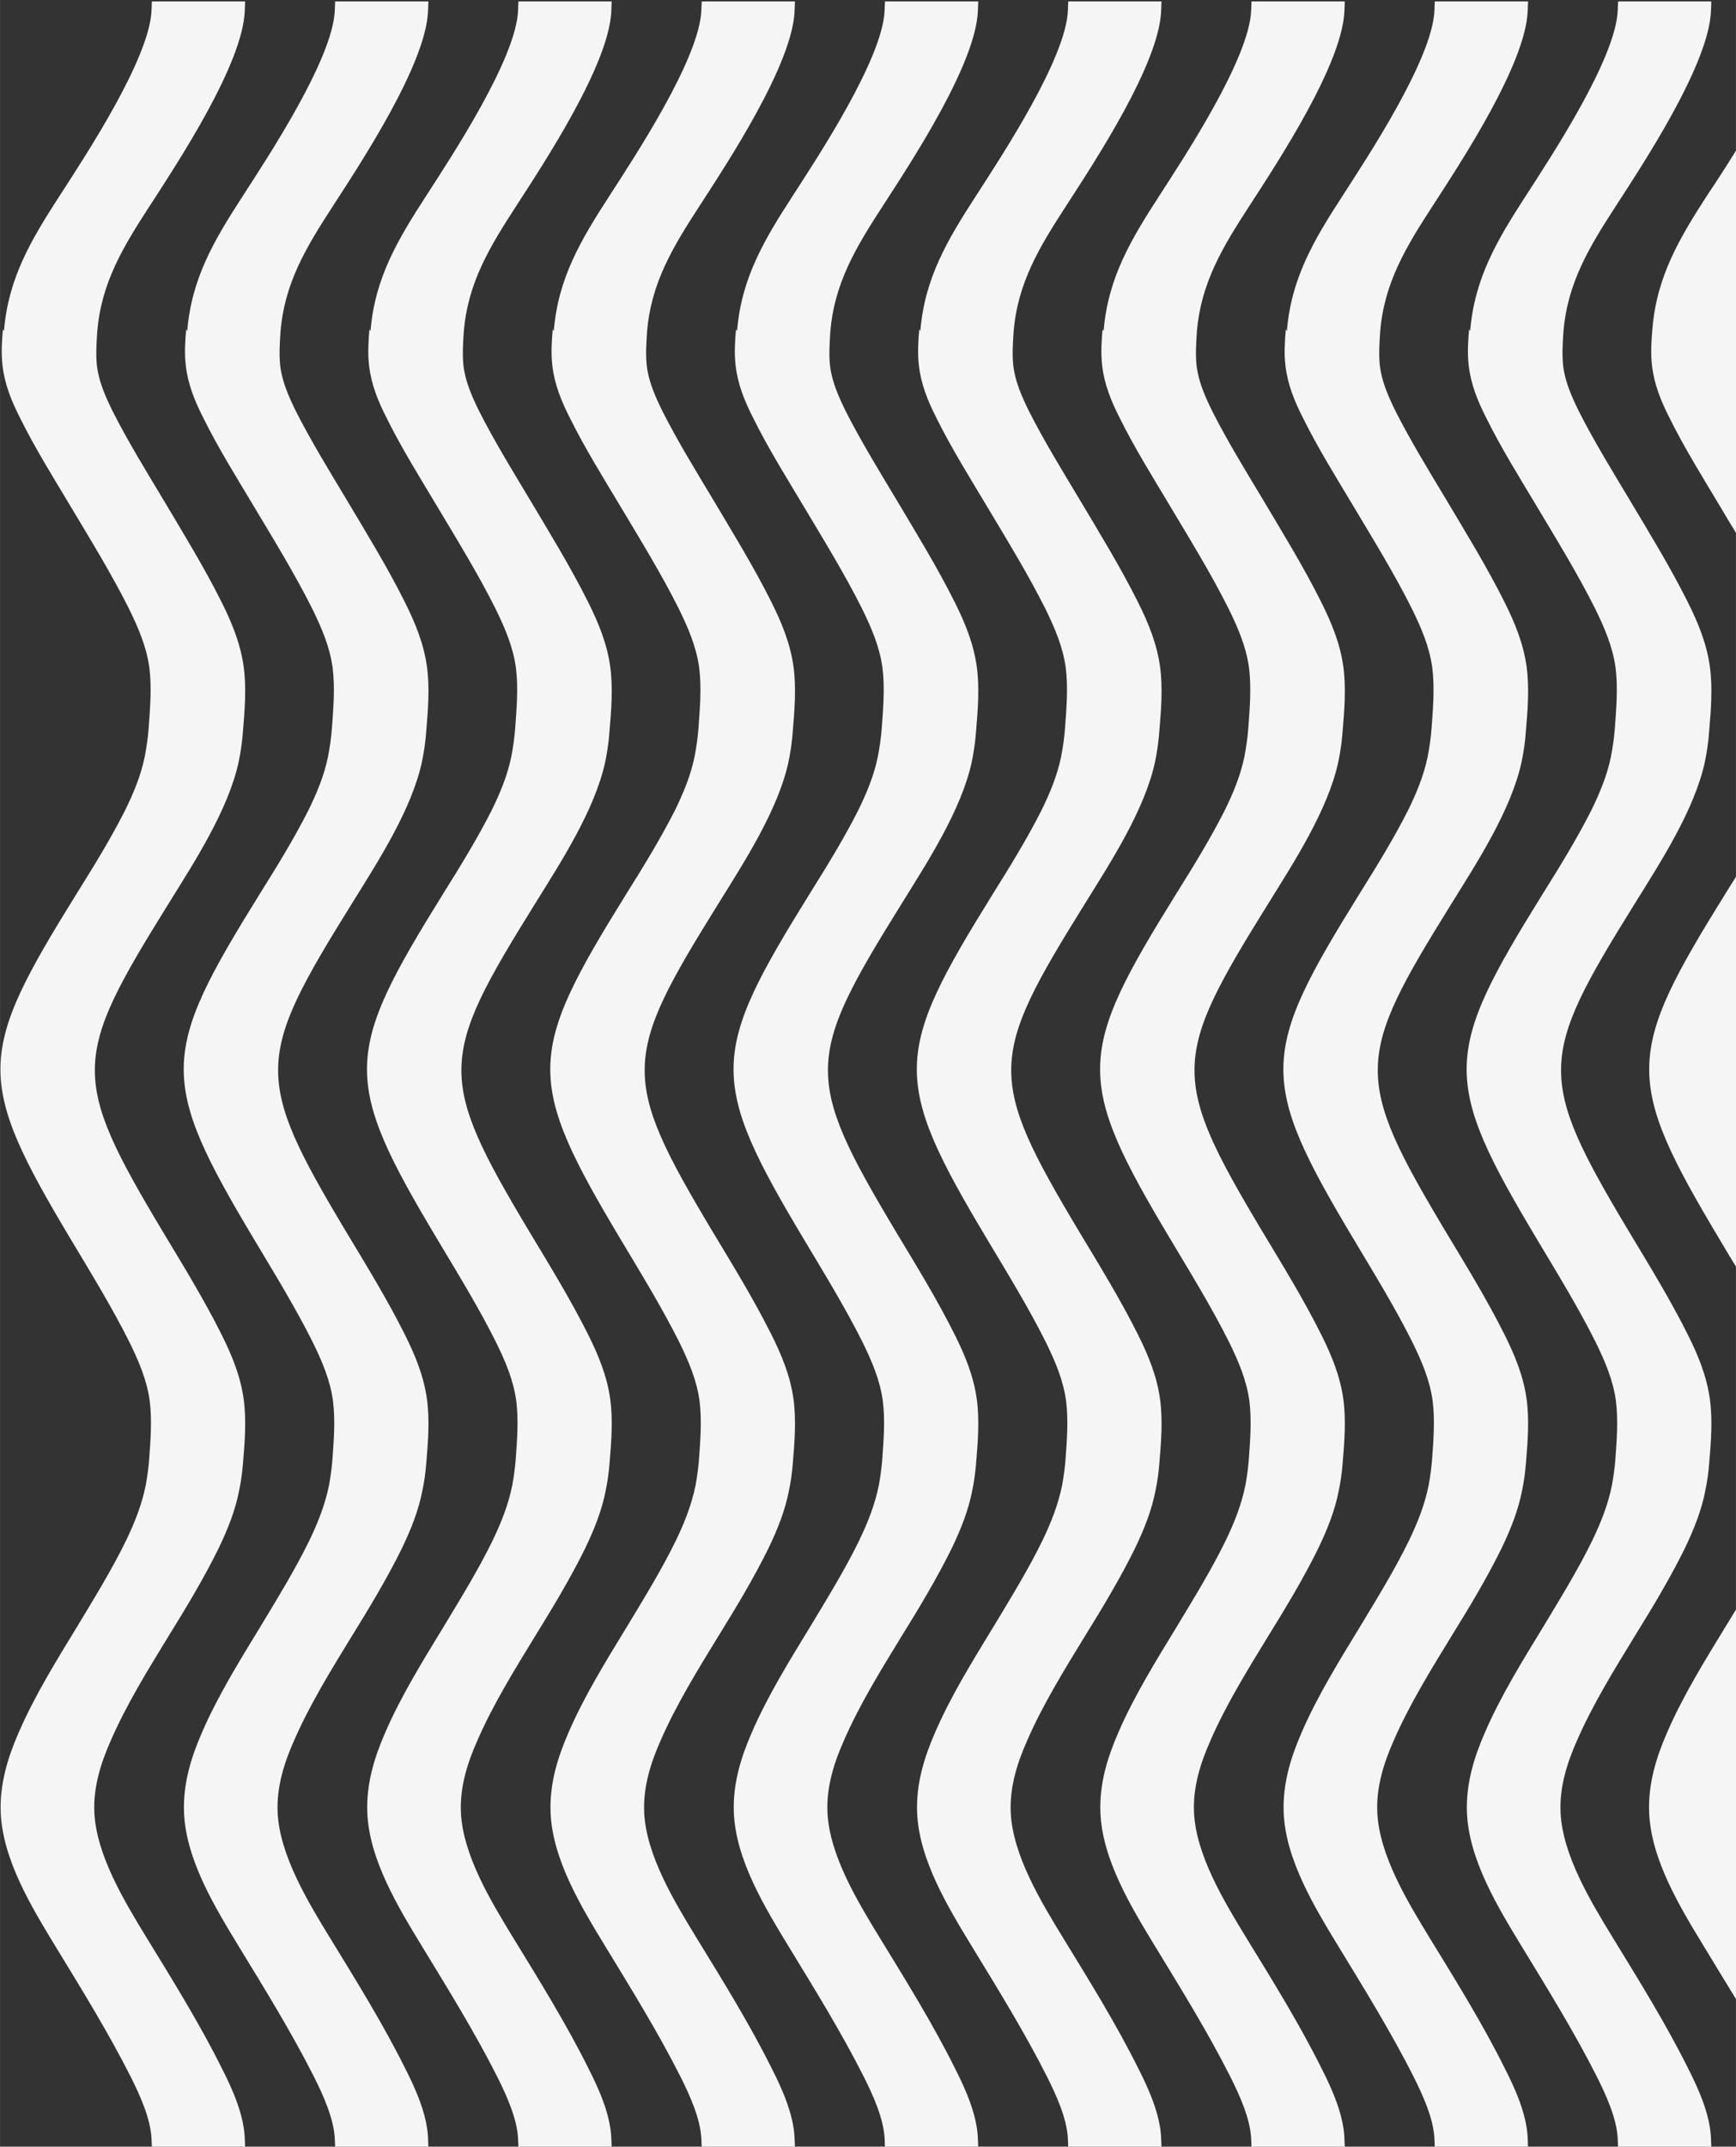 <?xml version="1.0" encoding="UTF-8"?> <!-- Creator: CorelDRAW X5 --> <svg xmlns="http://www.w3.org/2000/svg" xmlns:xlink="http://www.w3.org/1999/xlink" xml:space="preserve" width="114.225mm" height="141.16mm" style="shape-rendering:geometricPrecision; text-rendering:geometricPrecision; image-rendering:optimizeQuality; fill-rule:evenodd; clip-rule:evenodd" viewBox="0 0 4.859 6.005"><rect x="0" y="0" width="4.859" height="6.005" fill="#333333" stroke="none"/> <defs> <style type="text/css"> <![CDATA[ .fil0 {fill:whitesmoke} ]]> </style> </defs> <g id="Слой_x0020_1">  <path class="fil0" d="M0.008 0.921c-0.003,0.034 -0.005,0.068 -0.001,0.102 0.006,0.052 0.025,0.099 0.049,0.146 0.042,0.085 0.094,0.168 0.143,0.25 0.055,0.092 0.114,0.188 0.162,0.284 0.026,0.053 0.049,0.106 0.057,0.165 0.007,0.055 0.002,0.114 -0.002,0.169 -0.002,0.027 -0.006,0.054 -0.011,0.08 -0.011,0.053 -0.031,0.101 -0.055,0.15 -0.04,0.079 -0.088,0.157 -0.135,0.232 -0.279,0.449 -0.286,0.519 -0.015,0.971 0.055,0.092 0.114,0.188 0.162,0.284 0.026,0.053 0.049,0.106 0.057,0.165 0.007,0.055 0.002,0.114 -0.002,0.169 -0.002,0.022 -0.005,0.044 -0.009,0.066 -0.011,0.055 -0.031,0.105 -0.055,0.155 -0.04,0.082 -0.09,0.163 -0.137,0.241 -0.058,0.095 -0.12,0.195 -0.164,0.297 -0.031,0.071 -0.053,0.144 -0.05,0.223 0.005,0.132 0.087,0.266 0.154,0.376 0.072,0.118 0.148,0.241 0.21,0.364 0.025,0.05 0.055,0.115 0.058,0.172l0.001 0.025 0.261 0 -0.001 -0.027c-0.003,-0.065 -0.034,-0.135 -0.063,-0.192 -0.062,-0.125 -0.139,-0.249 -0.212,-0.368 -0.061,-0.1 -0.141,-0.231 -0.146,-0.351 -0.003,-0.07 0.018,-0.137 0.046,-0.2 0.043,-0.099 0.104,-0.198 0.161,-0.291 0.049,-0.079 0.099,-0.162 0.14,-0.245 0.026,-0.054 0.048,-0.108 0.059,-0.167 0.005,-0.024 0.008,-0.048 0.01,-0.072 0.005,-0.059 0.01,-0.121 0.002,-0.18 -0.009,-0.065 -0.033,-0.123 -0.062,-0.181 -0.049,-0.098 -0.108,-0.194 -0.164,-0.287 -0.26,-0.434 -0.253,-0.486 0.015,-0.917 0.072,-0.116 0.168,-0.263 0.197,-0.398 0.006,-0.029 0.01,-0.057 0.012,-0.086 0.005,-0.059 0.01,-0.121 0.002,-0.18 -0.009,-0.065 -0.033,-0.123 -0.062,-0.181 -0.049,-0.098 -0.108,-0.194 -0.164,-0.288 -0.048,-0.08 -0.099,-0.163 -0.141,-0.246 -0.02,-0.041 -0.039,-0.083 -0.044,-0.129 -0.003,-0.03 -0.001,-0.062 0.001,-0.092 0.011,-0.138 0.073,-0.239 0.147,-0.353 0.079,-0.122 0.26,-0.396 0.266,-0.545l0.001 -0.027 -0.261 0 -0.001 0.025c-0.005,0.135 -0.187,0.41 -0.258,0.52 -0.079,0.122 -0.143,0.229 -0.155,0.377zm0.513 0c-0.003,0.034 -0.005,0.068 -0.001,0.102 0.006,0.052 0.025,0.099 0.049,0.146 0.042,0.085 0.094,0.168 0.143,0.25 0.055,0.092 0.114,0.188 0.162,0.284 0.026,0.053 0.049,0.106 0.057,0.165 0.007,0.055 0.002,0.114 -0.002,0.169 -0.002,0.027 -0.006,0.054 -0.011,0.08 -0.011,0.053 -0.031,0.101 -0.055,0.15 -0.04,0.079 -0.088,0.157 -0.135,0.232 -0.279,0.449 -0.286,0.519 -0.015,0.971 0.055,0.092 0.114,0.188 0.162,0.284 0.026,0.053 0.049,0.106 0.057,0.165 0.007,0.055 0.002,0.114 -0.002,0.169 -0.002,0.022 -0.005,0.044 -0.009,0.066 -0.011,0.055 -0.031,0.105 -0.055,0.155 -0.04,0.082 -0.09,0.163 -0.137,0.241 -0.058,0.095 -0.12,0.195 -0.164,0.297 -0.031,0.071 -0.053,0.144 -0.05,0.223 0.005,0.132 0.087,0.266 0.154,0.376 0.072,0.118 0.148,0.241 0.21,0.364 0.025,0.05 0.055,0.115 0.058,0.172l0.001 0.025 0.261 0 -0.001 -0.027c-0.003,-0.065 -0.034,-0.135 -0.063,-0.192 -0.062,-0.125 -0.139,-0.249 -0.212,-0.368 -0.061,-0.1 -0.141,-0.231 -0.146,-0.351 -0.003,-0.07 0.018,-0.137 0.046,-0.2 0.043,-0.099 0.104,-0.198 0.161,-0.291 0.049,-0.079 0.099,-0.162 0.14,-0.245 0.026,-0.054 0.048,-0.108 0.059,-0.167 0.005,-0.024 0.008,-0.048 0.01,-0.072 0.005,-0.059 0.01,-0.121 0.002,-0.18 -0.009,-0.065 -0.033,-0.123 -0.062,-0.181 -0.049,-0.098 -0.108,-0.194 -0.164,-0.287 -0.26,-0.434 -0.253,-0.486 0.015,-0.917 0.072,-0.116 0.168,-0.263 0.197,-0.398 0.006,-0.029 0.01,-0.057 0.012,-0.086 0.005,-0.059 0.01,-0.121 0.002,-0.18 -0.009,-0.065 -0.033,-0.123 -0.062,-0.181 -0.049,-0.098 -0.108,-0.194 -0.164,-0.288 -0.048,-0.08 -0.099,-0.163 -0.141,-0.246 -0.02,-0.041 -0.039,-0.083 -0.044,-0.129 -0.003,-0.03 -0.001,-0.062 0.001,-0.092 0.011,-0.138 0.073,-0.239 0.147,-0.353 0.079,-0.122 0.26,-0.396 0.266,-0.545l0.001 -0.027 -0.261 0 -0.001 0.025c-0.005,0.135 -0.187,0.41 -0.258,0.52 -0.079,0.122 -0.143,0.229 -0.155,0.377zm0.513 0c-0.003,0.034 -0.005,0.068 -0.001,0.102 0.006,0.052 0.025,0.099 0.049,0.146 0.042,0.085 0.094,0.168 0.143,0.25 0.055,0.092 0.114,0.188 0.162,0.284 0.026,0.053 0.049,0.106 0.057,0.165 0.007,0.055 0.002,0.114 -0.002,0.169 -0.002,0.027 -0.006,0.054 -0.011,0.08 -0.011,0.053 -0.031,0.101 -0.055,0.15 -0.04,0.079 -0.088,0.157 -0.135,0.232 -0.279,0.449 -0.286,0.519 -0.015,0.971 0.055,0.092 0.114,0.188 0.162,0.284 0.026,0.053 0.049,0.106 0.057,0.165 0.007,0.055 0.002,0.114 -0.002,0.169 -0.002,0.022 -0.005,0.044 -0.009,0.066 -0.011,0.055 -0.031,0.105 -0.055,0.155 -0.04,0.082 -0.09,0.163 -0.137,0.241 -0.058,0.095 -0.12,0.195 -0.164,0.297 -0.031,0.071 -0.053,0.144 -0.05,0.223 0.005,0.132 0.087,0.266 0.154,0.376 0.072,0.118 0.148,0.241 0.21,0.364 0.025,0.05 0.055,0.115 0.058,0.172l0.001 0.025 0.261 0 -0.001 -0.027c-0.003,-0.065 -0.034,-0.135 -0.063,-0.192 -0.062,-0.125 -0.139,-0.249 -0.212,-0.368 -0.061,-0.1 -0.141,-0.231 -0.146,-0.351 -0.003,-0.07 0.018,-0.137 0.046,-0.2 0.043,-0.099 0.104,-0.198 0.161,-0.291 0.049,-0.079 0.099,-0.162 0.14,-0.245 0.026,-0.054 0.048,-0.108 0.059,-0.167 0.005,-0.024 0.008,-0.048 0.01,-0.072 0.005,-0.059 0.01,-0.121 0.002,-0.18 -0.009,-0.065 -0.033,-0.123 -0.062,-0.181 -0.049,-0.098 -0.108,-0.194 -0.164,-0.287 -0.26,-0.434 -0.253,-0.486 0.015,-0.917 0.072,-0.116 0.168,-0.263 0.197,-0.398 0.006,-0.029 0.01,-0.057 0.012,-0.086 0.005,-0.059 0.01,-0.121 0.002,-0.18 -0.009,-0.065 -0.033,-0.123 -0.062,-0.181 -0.049,-0.098 -0.108,-0.194 -0.164,-0.288 -0.048,-0.08 -0.099,-0.163 -0.141,-0.246 -0.02,-0.041 -0.039,-0.083 -0.044,-0.129 -0.003,-0.03 -0.001,-0.062 0.001,-0.092 0.011,-0.138 0.073,-0.239 0.147,-0.353 0.079,-0.122 0.26,-0.396 0.266,-0.545l0.001 -0.027 -0.261 0 -0.001 0.025c-0.005,0.135 -0.187,0.41 -0.258,0.52 -0.079,0.122 -0.143,0.229 -0.155,0.377zm0.513 0c-0.003,0.034 -0.005,0.068 -0.001,0.102 0.006,0.052 0.025,0.099 0.049,0.146 0.042,0.085 0.094,0.168 0.143,0.25 0.055,0.092 0.114,0.188 0.162,0.284 0.026,0.053 0.049,0.106 0.057,0.165 0.007,0.055 0.002,0.114 -0.002,0.169 -0.002,0.027 -0.006,0.054 -0.011,0.08 -0.011,0.053 -0.031,0.101 -0.055,0.15 -0.04,0.079 -0.088,0.157 -0.135,0.232 -0.279,0.449 -0.286,0.519 -0.015,0.971 0.055,0.092 0.114,0.188 0.162,0.284 0.026,0.053 0.049,0.106 0.057,0.165 0.007,0.055 0.002,0.114 -0.002,0.169 -0.002,0.022 -0.005,0.044 -0.009,0.066 -0.011,0.055 -0.031,0.105 -0.055,0.155 -0.04,0.082 -0.09,0.163 -0.137,0.241 -0.058,0.095 -0.12,0.195 -0.164,0.297 -0.031,0.071 -0.053,0.144 -0.05,0.223 0.005,0.132 0.087,0.266 0.154,0.376 0.072,0.118 0.148,0.241 0.21,0.364 0.025,0.05 0.055,0.115 0.058,0.172l0.001 0.025 0.261 0 -0.001 -0.027c-0.003,-0.065 -0.034,-0.135 -0.063,-0.192 -0.062,-0.125 -0.139,-0.249 -0.212,-0.368 -0.061,-0.1 -0.141,-0.231 -0.146,-0.351 -0.003,-0.07 0.018,-0.137 0.046,-0.2 0.043,-0.099 0.104,-0.198 0.161,-0.291 0.049,-0.079 0.099,-0.162 0.14,-0.245 0.026,-0.054 0.048,-0.108 0.059,-0.167 0.005,-0.024 0.008,-0.048 0.01,-0.072 0.005,-0.059 0.01,-0.121 0.002,-0.18 -0.009,-0.065 -0.033,-0.123 -0.062,-0.181 -0.049,-0.098 -0.108,-0.194 -0.164,-0.287 -0.26,-0.434 -0.253,-0.486 0.015,-0.917 0.072,-0.116 0.168,-0.263 0.197,-0.398 0.006,-0.029 0.01,-0.057 0.012,-0.086 0.005,-0.059 0.01,-0.121 0.002,-0.18 -0.009,-0.065 -0.033,-0.123 -0.062,-0.181 -0.049,-0.098 -0.108,-0.194 -0.164,-0.288 -0.048,-0.08 -0.099,-0.163 -0.141,-0.246 -0.02,-0.041 -0.039,-0.083 -0.044,-0.129 -0.003,-0.03 -0.001,-0.062 0.001,-0.092 0.011,-0.138 0.073,-0.239 0.147,-0.353 0.079,-0.122 0.26,-0.396 0.266,-0.545l0.001 -0.027 -0.261 0 -0.001 0.025c-0.005,0.135 -0.187,0.41 -0.258,0.52 -0.079,0.122 -0.143,0.229 -0.155,0.377zm0.513 0c-0.003,0.034 -0.005,0.068 -0.001,0.102 0.006,0.052 0.025,0.099 0.049,0.146 0.042,0.085 0.094,0.168 0.143,0.25 0.055,0.092 0.114,0.188 0.162,0.284 0.026,0.053 0.049,0.106 0.057,0.165 0.007,0.055 0.002,0.114 -0.002,0.169 -0.002,0.027 -0.006,0.054 -0.011,0.08 -0.011,0.053 -0.031,0.101 -0.055,0.15 -0.04,0.079 -0.088,0.157 -0.135,0.232 -0.279,0.449 -0.286,0.519 -0.015,0.971 0.055,0.092 0.114,0.188 0.162,0.284 0.026,0.053 0.049,0.106 0.057,0.165 0.007,0.055 0.002,0.114 -0.002,0.169 -0.002,0.022 -0.005,0.044 -0.009,0.066 -0.011,0.055 -0.031,0.105 -0.055,0.155 -0.04,0.082 -0.09,0.163 -0.137,0.241 -0.058,0.095 -0.12,0.195 -0.164,0.297 -0.031,0.071 -0.053,0.144 -0.05,0.223 0.005,0.132 0.087,0.266 0.154,0.376 0.072,0.118 0.148,0.241 0.21,0.364 0.025,0.05 0.055,0.115 0.058,0.172l0.001 0.025 0.261 0 -0.001 -0.027c-0.003,-0.065 -0.034,-0.135 -0.063,-0.192 -0.062,-0.125 -0.139,-0.249 -0.212,-0.368 -0.061,-0.1 -0.141,-0.231 -0.146,-0.351 -0.003,-0.07 0.018,-0.137 0.046,-0.2 0.043,-0.099 0.104,-0.198 0.161,-0.291 0.049,-0.079 0.099,-0.162 0.14,-0.245 0.026,-0.054 0.048,-0.108 0.059,-0.167 0.005,-0.024 0.008,-0.048 0.01,-0.072 0.005,-0.059 0.01,-0.121 0.002,-0.18 -0.009,-0.065 -0.033,-0.123 -0.062,-0.181 -0.049,-0.098 -0.108,-0.194 -0.164,-0.287 -0.26,-0.434 -0.253,-0.486 0.015,-0.917 0.072,-0.116 0.168,-0.263 0.197,-0.398 0.006,-0.029 0.01,-0.057 0.012,-0.086 0.005,-0.059 0.01,-0.121 0.002,-0.18 -0.009,-0.065 -0.033,-0.123 -0.062,-0.181 -0.049,-0.098 -0.108,-0.194 -0.164,-0.288 -0.048,-0.08 -0.099,-0.163 -0.141,-0.246 -0.02,-0.041 -0.039,-0.083 -0.044,-0.129 -0.003,-0.03 -0.001,-0.062 0.001,-0.092 0.011,-0.138 0.073,-0.239 0.147,-0.353 0.079,-0.122 0.26,-0.396 0.266,-0.545l0.001 -0.027 -0.261 0 -0.001 0.025c-0.005,0.135 -0.187,0.41 -0.258,0.52 -0.079,0.122 -0.143,0.229 -0.155,0.377zm0.513 0c-0.003,0.034 -0.005,0.068 -0.001,0.102 0.006,0.052 0.025,0.099 0.049,0.146 0.042,0.085 0.094,0.168 0.143,0.25 0.055,0.092 0.114,0.188 0.162,0.284 0.026,0.053 0.049,0.106 0.057,0.165 0.007,0.055 0.002,0.114 -0.002,0.169 -0.002,0.027 -0.006,0.054 -0.011,0.08 -0.011,0.053 -0.031,0.101 -0.055,0.15 -0.04,0.079 -0.088,0.157 -0.135,0.232 -0.279,0.449 -0.286,0.519 -0.015,0.971 0.055,0.092 0.114,0.188 0.162,0.284 0.026,0.053 0.049,0.106 0.057,0.165 0.007,0.055 0.002,0.114 -0.002,0.169 -0.002,0.022 -0.005,0.044 -0.009,0.066 -0.011,0.055 -0.031,0.105 -0.055,0.155 -0.04,0.082 -0.09,0.163 -0.137,0.241 -0.058,0.095 -0.12,0.195 -0.164,0.297 -0.031,0.071 -0.053,0.144 -0.05,0.223 0.005,0.132 0.087,0.266 0.154,0.376 0.072,0.118 0.148,0.241 0.21,0.364 0.025,0.05 0.055,0.115 0.058,0.172l0.001 0.025 0.261 0 -0.001 -0.027c-0.003,-0.065 -0.034,-0.135 -0.063,-0.192 -0.062,-0.125 -0.139,-0.249 -0.212,-0.368 -0.061,-0.1 -0.141,-0.231 -0.146,-0.351 -0.003,-0.07 0.018,-0.137 0.046,-0.2 0.043,-0.099 0.104,-0.198 0.161,-0.291 0.049,-0.079 0.099,-0.162 0.14,-0.245 0.026,-0.054 0.048,-0.108 0.059,-0.167 0.005,-0.024 0.008,-0.048 0.01,-0.072 0.005,-0.059 0.01,-0.121 0.002,-0.18 -0.009,-0.065 -0.033,-0.123 -0.062,-0.181 -0.049,-0.098 -0.108,-0.194 -0.164,-0.287 -0.26,-0.434 -0.253,-0.486 0.015,-0.917 0.072,-0.116 0.168,-0.263 0.197,-0.398 0.006,-0.029 0.01,-0.057 0.012,-0.086 0.005,-0.059 0.01,-0.121 0.002,-0.18 -0.009,-0.065 -0.033,-0.123 -0.062,-0.181 -0.049,-0.098 -0.108,-0.194 -0.164,-0.288 -0.048,-0.08 -0.099,-0.163 -0.141,-0.246 -0.02,-0.041 -0.039,-0.083 -0.044,-0.129 -0.003,-0.03 -0.001,-0.062 0.001,-0.092 0.011,-0.138 0.073,-0.239 0.147,-0.353 0.079,-0.122 0.26,-0.396 0.266,-0.545l0.001 -0.027 -0.261 0 -0.001 0.025c-0.005,0.135 -0.187,0.41 -0.258,0.52 -0.079,0.122 -0.143,0.229 -0.155,0.377zm0.513 0c-0.003,0.034 -0.005,0.068 -0.001,0.102 0.006,0.052 0.025,0.099 0.049,0.146 0.042,0.085 0.094,0.168 0.143,0.25 0.055,0.092 0.114,0.188 0.162,0.284 0.026,0.053 0.049,0.106 0.057,0.165 0.007,0.055 0.002,0.114 -0.002,0.169 -0.002,0.027 -0.006,0.054 -0.011,0.08 -0.011,0.053 -0.031,0.101 -0.055,0.15 -0.04,0.079 -0.088,0.157 -0.135,0.232 -0.279,0.449 -0.286,0.519 -0.015,0.971 0.055,0.092 0.114,0.188 0.162,0.284 0.026,0.053 0.049,0.106 0.057,0.165 0.007,0.055 0.002,0.114 -0.002,0.169 -0.002,0.022 -0.005,0.044 -0.009,0.066 -0.011,0.055 -0.031,0.105 -0.055,0.155 -0.04,0.082 -0.09,0.163 -0.137,0.241 -0.058,0.095 -0.12,0.195 -0.164,0.297 -0.031,0.071 -0.053,0.144 -0.05,0.223 0.005,0.132 0.087,0.266 0.154,0.376 0.072,0.118 0.148,0.241 0.21,0.364 0.025,0.05 0.055,0.115 0.058,0.172l0.001 0.025 0.261 0 -0.001 -0.027c-0.003,-0.065 -0.034,-0.135 -0.063,-0.192 -0.062,-0.125 -0.139,-0.249 -0.212,-0.368 -0.061,-0.1 -0.141,-0.231 -0.146,-0.351 -0.003,-0.07 0.018,-0.137 0.046,-0.2 0.043,-0.099 0.104,-0.198 0.161,-0.291 0.049,-0.079 0.099,-0.162 0.14,-0.245 0.026,-0.054 0.048,-0.108 0.059,-0.167 0.005,-0.024 0.008,-0.048 0.01,-0.072 0.005,-0.059 0.01,-0.121 0.002,-0.18 -0.009,-0.065 -0.033,-0.123 -0.062,-0.181 -0.049,-0.098 -0.108,-0.194 -0.164,-0.287 -0.26,-0.434 -0.253,-0.486 0.015,-0.917 0.072,-0.116 0.168,-0.263 0.197,-0.398 0.006,-0.029 0.01,-0.057 0.012,-0.086 0.005,-0.059 0.01,-0.121 0.002,-0.18 -0.009,-0.065 -0.033,-0.123 -0.062,-0.181 -0.049,-0.098 -0.108,-0.194 -0.164,-0.288 -0.048,-0.08 -0.099,-0.163 -0.141,-0.246 -0.02,-0.041 -0.039,-0.083 -0.044,-0.129 -0.003,-0.03 -0.001,-0.062 0.001,-0.092 0.011,-0.138 0.073,-0.239 0.147,-0.353 0.079,-0.122 0.26,-0.396 0.266,-0.545l0.001 -0.027 -0.261 0 -0.001 0.025c-0.005,0.135 -0.187,0.41 -0.258,0.52 -0.079,0.122 -0.143,0.229 -0.155,0.377zm0.513 0c-0.003,0.034 -0.005,0.068 -0.001,0.102 0.006,0.052 0.025,0.099 0.049,0.146 0.042,0.085 0.094,0.168 0.143,0.25 0.055,0.092 0.114,0.188 0.162,0.284 0.026,0.053 0.049,0.106 0.057,0.165 0.007,0.055 0.002,0.114 -0.002,0.169 -0.002,0.027 -0.006,0.054 -0.011,0.08 -0.011,0.053 -0.031,0.101 -0.055,0.15 -0.04,0.079 -0.088,0.157 -0.135,0.232 -0.279,0.449 -0.286,0.519 -0.015,0.971 0.055,0.092 0.114,0.188 0.162,0.284 0.026,0.053 0.049,0.106 0.057,0.165 0.007,0.055 0.002,0.114 -0.002,0.169 -0.002,0.022 -0.005,0.044 -0.009,0.066 -0.011,0.055 -0.031,0.105 -0.055,0.155 -0.04,0.082 -0.09,0.163 -0.137,0.241 -0.058,0.095 -0.12,0.195 -0.164,0.297 -0.031,0.071 -0.053,0.144 -0.05,0.223 0.005,0.132 0.087,0.266 0.154,0.376 0.072,0.118 0.148,0.241 0.21,0.364 0.025,0.05 0.055,0.115 0.058,0.172l0.001 0.025 0.261 0 -0.001 -0.027c-0.003,-0.065 -0.034,-0.135 -0.063,-0.192 -0.062,-0.125 -0.139,-0.249 -0.212,-0.368 -0.061,-0.1 -0.141,-0.231 -0.146,-0.351 -0.003,-0.07 0.018,-0.137 0.046,-0.2 0.043,-0.099 0.104,-0.198 0.161,-0.291 0.049,-0.079 0.099,-0.162 0.14,-0.245 0.026,-0.054 0.048,-0.108 0.059,-0.167 0.005,-0.024 0.008,-0.048 0.01,-0.072 0.005,-0.059 0.01,-0.121 0.002,-0.18 -0.009,-0.065 -0.033,-0.123 -0.062,-0.181 -0.049,-0.098 -0.108,-0.194 -0.164,-0.287 -0.26,-0.434 -0.253,-0.486 0.015,-0.917 0.072,-0.116 0.168,-0.263 0.197,-0.398 0.006,-0.029 0.01,-0.057 0.012,-0.086 0.005,-0.059 0.01,-0.121 0.002,-0.18 -0.009,-0.065 -0.033,-0.123 -0.062,-0.181 -0.049,-0.098 -0.108,-0.194 -0.164,-0.288 -0.048,-0.08 -0.099,-0.163 -0.141,-0.246 -0.02,-0.041 -0.039,-0.083 -0.044,-0.129 -0.003,-0.03 -0.001,-0.062 0.001,-0.092 0.011,-0.138 0.073,-0.239 0.147,-0.353 0.079,-0.122 0.26,-0.396 0.266,-0.545l0.001 -0.027 -0.261 0 -0.001 0.025c-0.005,0.135 -0.187,0.41 -0.258,0.52 -0.079,0.122 -0.143,0.229 -0.155,0.377zm0.513 0c-0.003,0.034 -0.005,0.068 -0.001,0.102 0.006,0.052 0.025,0.099 0.049,0.146 0.042,0.085 0.094,0.168 0.143,0.25 0.055,0.092 0.114,0.188 0.162,0.284 0.026,0.053 0.049,0.106 0.057,0.165 0.007,0.055 0.002,0.114 -0.002,0.169 -0.002,0.027 -0.006,0.054 -0.011,0.08 -0.011,0.053 -0.031,0.101 -0.055,0.15 -0.04,0.079 -0.088,0.157 -0.135,0.232 -0.279,0.449 -0.286,0.519 -0.015,0.971 0.055,0.092 0.114,0.188 0.162,0.284 0.026,0.053 0.049,0.106 0.057,0.165 0.007,0.055 0.002,0.114 -0.002,0.169 -0.002,0.022 -0.005,0.044 -0.009,0.066 -0.011,0.055 -0.031,0.105 -0.055,0.155 -0.04,0.082 -0.09,0.163 -0.137,0.241 -0.058,0.095 -0.12,0.195 -0.164,0.297 -0.031,0.071 -0.053,0.144 -0.05,0.223 0.005,0.132 0.087,0.266 0.154,0.376 0.072,0.118 0.148,0.241 0.21,0.364 0.025,0.05 0.055,0.115 0.058,0.172l0.001 0.025 0.261 0 -0.001 -0.027c-0.003,-0.065 -0.034,-0.135 -0.063,-0.192 -0.062,-0.125 -0.139,-0.249 -0.212,-0.368 -0.061,-0.1 -0.141,-0.231 -0.146,-0.351 -0.003,-0.07 0.018,-0.137 0.046,-0.2 0.043,-0.099 0.104,-0.198 0.161,-0.291 0.049,-0.079 0.099,-0.162 0.14,-0.245 0.026,-0.054 0.048,-0.108 0.059,-0.167 0.005,-0.024 0.008,-0.048 0.01,-0.072 0.005,-0.059 0.01,-0.121 0.002,-0.18 -0.009,-0.065 -0.033,-0.123 -0.062,-0.181 -0.049,-0.098 -0.108,-0.194 -0.164,-0.287 -0.26,-0.434 -0.253,-0.486 0.015,-0.917 0.072,-0.116 0.168,-0.263 0.197,-0.398 0.006,-0.029 0.01,-0.057 0.012,-0.086 0.005,-0.059 0.01,-0.121 0.002,-0.18 -0.009,-0.065 -0.033,-0.123 -0.062,-0.181 -0.049,-0.098 -0.108,-0.194 -0.164,-0.288 -0.048,-0.08 -0.099,-0.163 -0.141,-0.246 -0.02,-0.041 -0.039,-0.083 -0.044,-0.129 -0.003,-0.03 -0.001,-0.062 0.001,-0.092 0.011,-0.138 0.073,-0.239 0.147,-0.353 0.079,-0.122 0.26,-0.396 0.266,-0.545l0.001 -0.027 -0.261 0 -0.001 0.025c-0.005,0.135 -0.187,0.41 -0.258,0.52 -0.079,0.122 -0.143,0.229 -0.155,0.377zm0.513 0c-0.003,0.034 -0.005,0.068 -0.001,0.102 0.006,0.052 0.025,0.099 0.049,0.146 0.042,0.085 0.094,0.168 0.143,0.25 0.015,0.026 0.031,0.052 0.047,0.078l0 -1.082c-0.032,0.052 -0.062,0.098 -0.083,0.129 -0.079,0.122 -0.143,0.229 -0.155,0.377zm0.237 1.527c-0.011,0.017 -0.021,0.034 -0.032,0.051 -0.279,0.449 -0.286,0.519 -0.015,0.971 0.015,0.026 0.031,0.052 0.047,0.078l0 -1.099zm0 2.05c-0.011,0.017 -0.021,0.035 -0.032,0.052 -0.058,0.095 -0.12,0.195 -0.164,0.297 -0.031,0.071 -0.053,0.144 -0.05,0.223 0.005,0.132 0.087,0.266 0.154,0.376 0.03,0.05 0.061,0.1 0.092,0.151l0 -1.099z"></path> </g> </svg> 